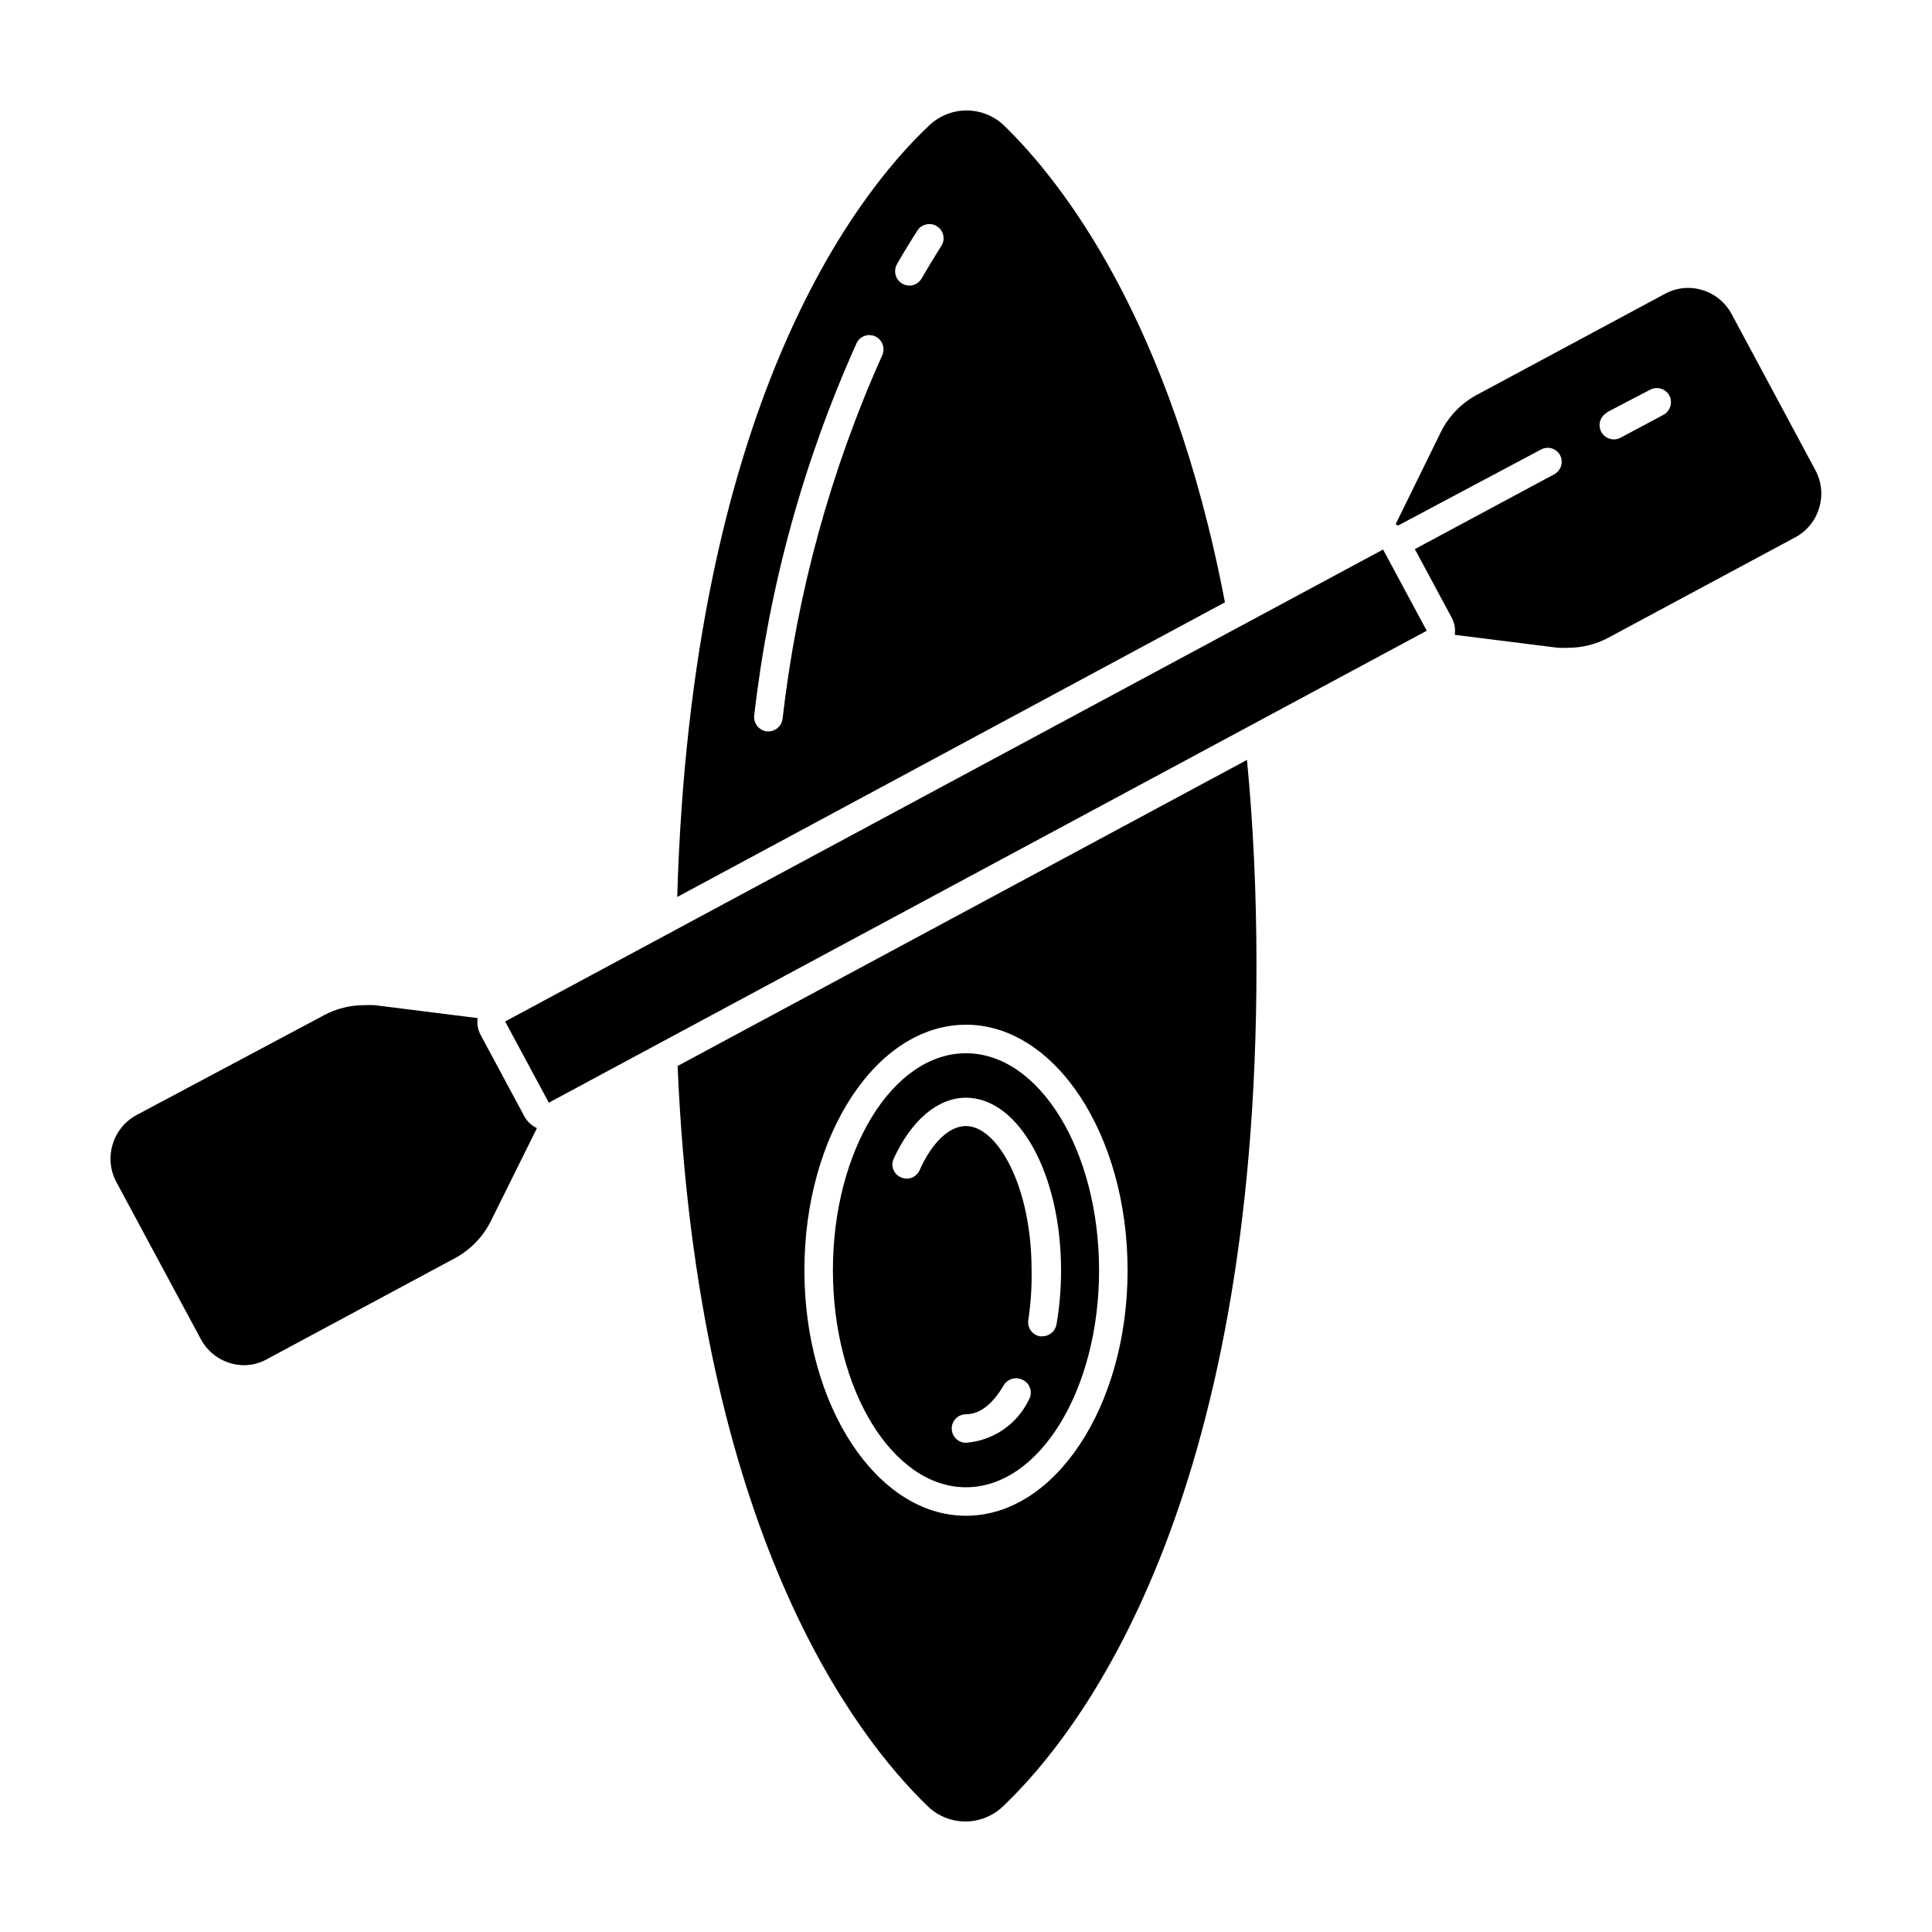 <?xml version="1.0" encoding="UTF-8"?>
<!-- Uploaded to: ICON Repo, www.svgrepo.com, Generator: ICON Repo Mixer Tools -->
<svg fill="#000000" width="800px" height="800px" version="1.1" viewBox="144 144 512 512" xmlns="http://www.w3.org/2000/svg">
 <g>
  <path d="m389.92 622.73c2.672 2.555 6.227 3.981 9.926 3.981 3.699 0 7.254-1.426 9.926-3.981 20.957-19.902 67.207-80.207 67.207-222.73 0-19.75-0.906-37.887-2.519-54.613l-150.89 81.113c5.289 123.63 47.055 177.64 66.352 196.23zm10.078-207.17c23.629 0 42.824 29.172 42.824 65.094 0 35.918-19.195 65.039-42.824 65.039s-42.824-29.168-42.824-65.09 19.195-65.043 42.824-65.043z"/>
  <path d="m468.62 303.62c-14.309-74.918-43.43-111.7-58.543-126.36-2.672-2.559-6.227-3.984-9.926-3.984-3.695 0-7.25 1.426-9.926 3.984-20.152 18.992-62.977 75.016-66.754 204.45zm-86.906-89.629c1.762-3.074 3.629-6.144 5.594-9.168h-0.004c1.199-1.527 3.359-1.898 5-0.859 1.637 1.043 2.223 3.152 1.352 4.887-1.863 2.973-3.68 5.945-5.391 8.918h-0.004c-0.676 1.172-1.918 1.902-3.273 1.914-0.652 0-1.297-0.172-1.863-0.504-1.809-1.051-2.438-3.363-1.41-5.188zm-5.793 19.145c0.918 0.418 1.633 1.184 1.98 2.129 0.352 0.949 0.309 1.996-0.117 2.91-13.688 30.566-22.594 63.055-26.398 96.328-0.23 1.887-1.828 3.312-3.731 3.324h-0.453c-2.078-0.262-3.562-2.148-3.324-4.231 3.898-34.027 13.023-67.25 27.055-98.496 0.387-0.934 1.137-1.668 2.078-2.039 0.938-0.371 1.988-0.344 2.91 0.074z"/>
  <path d="m400 538.14c19.445 0 35.266-25.797 35.266-57.484 0-31.691-15.82-57.535-35.266-57.535-19.449 0-35.27 25.793-35.27 57.484 0 31.688 15.82 57.535 35.27 57.535zm16.676-23.227c-1.527 3.207-3.871 5.953-6.801 7.961-2.93 2.008-6.336 3.207-9.875 3.477-2.09 0-3.781-1.691-3.781-3.781 0-2.086 1.691-3.777 3.781-3.777 5.039 0 8.465-5.039 10.078-7.809h-0.004c1.094-1.668 3.289-2.219 5.039-1.262 0.918 0.461 1.602 1.277 1.898 2.262 0.297 0.98 0.172 2.039-0.336 2.93zm-35.82-63.883c4.637-10.078 11.586-16.121 19.145-16.121 13.957 0 25.191 20.152 25.191 45.746h-0.004c0.012 4.809-0.395 9.613-1.207 14.355-0.336 1.801-1.898 3.109-3.731 3.125h-0.656 0.004c-0.992-0.172-1.871-0.73-2.449-1.555-0.574-0.82-0.801-1.84-0.625-2.828 0.652-4.352 0.941-8.75 0.855-13.148 0-22.52-9.168-38.188-17.383-38.188-4.434 0-8.918 4.231-12.293 11.688h0.004c-0.406 0.926-1.172 1.648-2.125 2.004-0.949 0.352-2.004 0.301-2.914-0.141-0.902-0.406-1.605-1.16-1.945-2.09-0.344-0.926-0.293-1.953 0.133-2.848z"/>
  <path d="m525.95 258.28-12.09 24.637 0.656 0.352 37.887-20.152c1.809-0.969 4.059-0.293 5.035 1.512 0.941 1.812 0.273 4.043-1.512 5.039l-36.98 19.852 9.773 18.188 0.004-0.004c0.738 1.391 1.023 2.977 0.805 4.535l27.305 3.426h0.004c0.922 0.051 1.848 0.051 2.769 0 3.711 0 7.363-0.914 10.629-2.668l49.523-26.602h0.004c6.375-3.445 8.766-11.398 5.34-17.785l-22.219-41.414c-2.273-4.211-6.652-6.852-11.438-6.902-2.164-0.004-4.293 0.535-6.195 1.562l-49.523 26.602c-4.211 2.168-7.629 5.606-9.777 9.824zm43.934-5.039 11.488-5.996c1.836-0.922 4.078-0.207 5.035 1.613 0.914 1.816 0.25 4.027-1.508 5.039l-11.438 6.098v-0.004c-0.551 0.316-1.18 0.473-1.816 0.453-1.723-0.012-3.219-1.191-3.633-2.867-0.418-1.672 0.355-3.414 1.871-4.234z"/>
  <path d="m174.85 457.28 22.27 41.414h-0.004c2.211 4.297 6.606 7.027 11.438 7.102 2.172 0.012 4.305-0.543 6.195-1.609l49.523-26.602h0.004c4.215-2.203 7.633-5.676 9.773-9.926l12.242-24.688c-1.41-0.66-2.578-1.754-3.324-3.121l-11.586-21.562-0.004-0.004c-0.738-1.367-1.02-2.941-0.805-4.481l-27.305-3.426h-0.004c-0.922-0.051-1.848-0.051-2.769 0-3.711-0.004-7.363 0.914-10.629 2.668l-49.676 26.449c-6.379 3.445-8.766 11.398-5.34 17.785z"/>
  <path d="m277.87 414.7 232.66-125.07 11.57 21.523-232.66 125.07z"/>
 </g>
</svg>